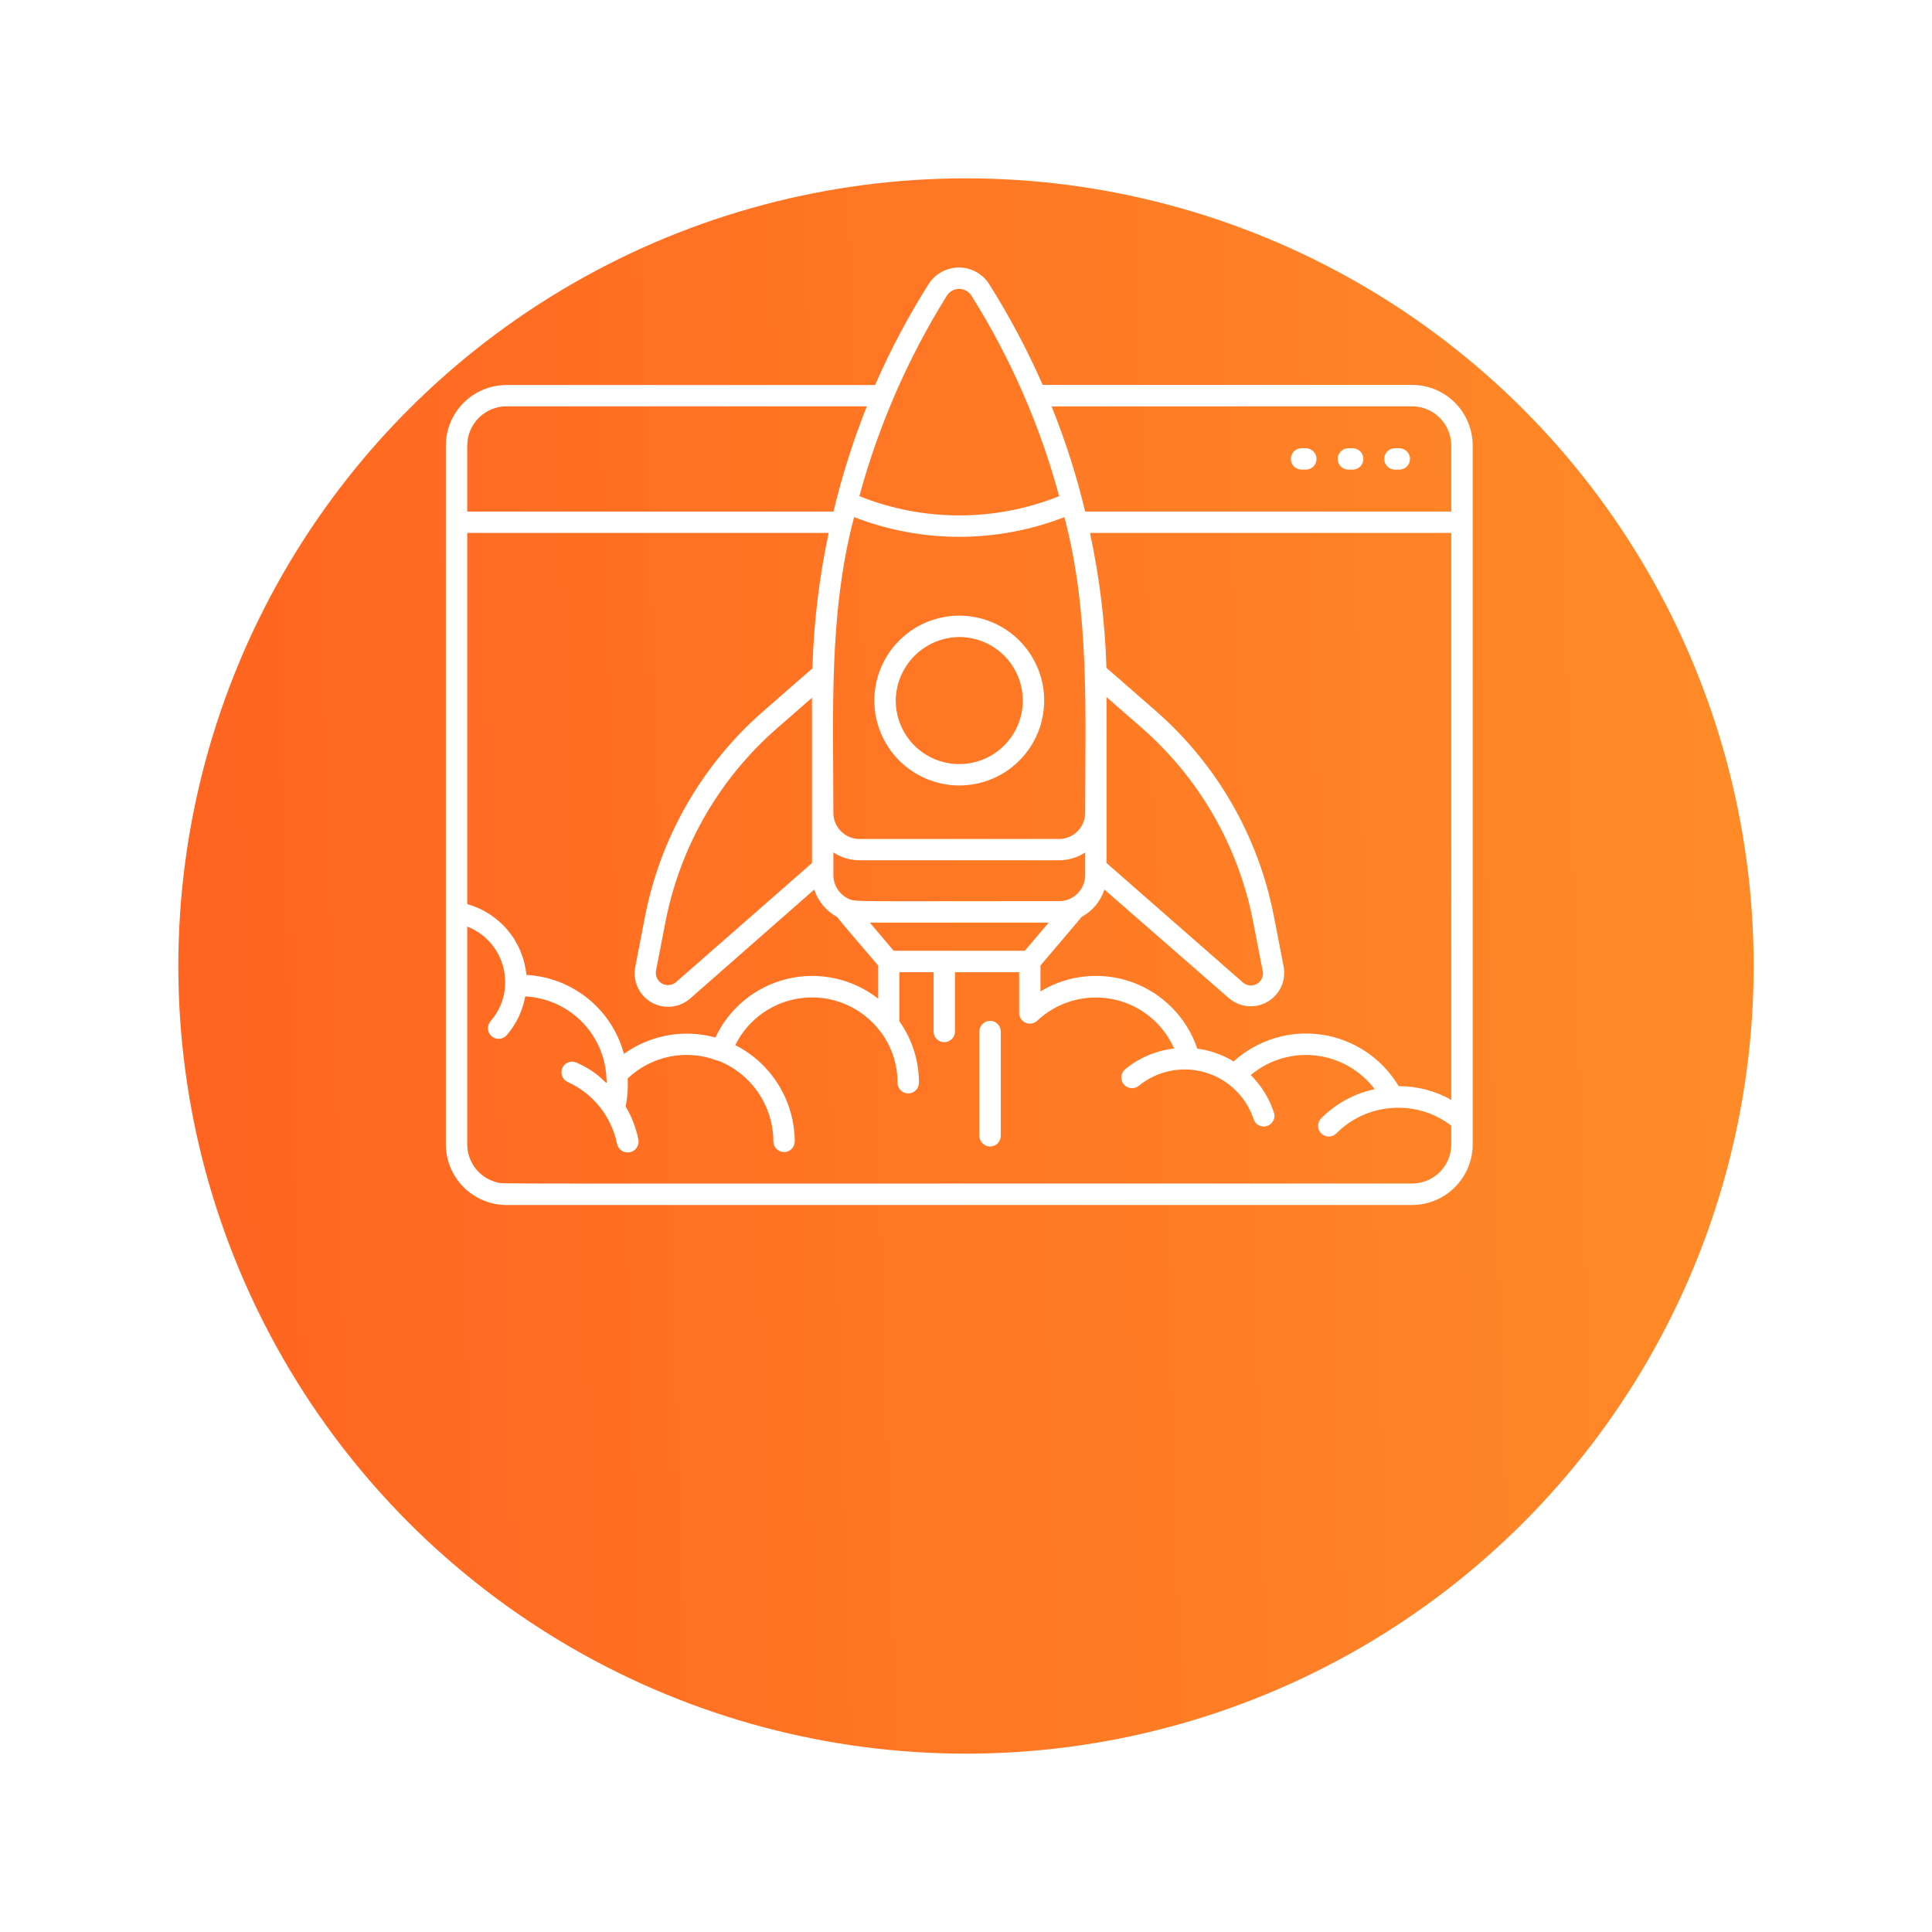 <svg width="130" height="130" viewBox="0 0 130 130" fill="none" xmlns="http://www.w3.org/2000/svg">
<g filter="url(#filter0_d_446_58)">
<circle cx="65" cy="53" r="53" fill="url(#paint0_linear_446_58)"/>
</g>
<path d="M95.013 25.9H70.161C69.13 23.555 67.927 21.289 66.562 19.12C66.344 18.777 66.042 18.494 65.686 18.299C65.329 18.103 64.929 18 64.522 18C64.115 18 63.715 18.103 63.358 18.299C63.001 18.494 62.7 18.777 62.481 19.12C61.112 21.289 59.909 23.558 58.883 25.907H34.081C33 25.907 31.963 26.336 31.198 27.1C30.433 27.864 30.002 28.9 30 29.981V77.001C30.002 78.083 30.433 79.119 31.197 79.884C31.962 80.649 32.999 81.08 34.081 81.082H95.013C96.095 81.08 97.132 80.649 97.897 79.884C98.661 79.119 99.092 78.083 99.094 77.001V29.981C99.094 28.899 98.664 27.861 97.899 27.095C97.133 26.33 96.095 25.9 95.013 25.9ZM95.013 79.635C30.194 79.635 33.937 79.671 33.483 79.57C32.903 79.436 32.385 79.108 32.014 78.642C31.643 78.175 31.44 77.597 31.439 77.001V62.347C32.221 62.651 32.887 63.192 33.344 63.895C33.801 64.597 34.026 65.425 33.987 66.263V66.335C33.936 67.207 33.597 68.037 33.023 68.695C32.958 68.766 32.907 68.849 32.874 68.94C32.842 69.031 32.828 69.127 32.833 69.223C32.838 69.319 32.863 69.414 32.906 69.5C32.948 69.587 33.007 69.664 33.08 69.727C33.153 69.79 33.238 69.838 33.329 69.868C33.421 69.898 33.518 69.909 33.614 69.9C33.71 69.892 33.803 69.865 33.888 69.82C33.974 69.775 34.049 69.713 34.11 69.638C34.745 68.901 35.17 68.005 35.34 67.047C36.739 67.116 38.065 67.693 39.069 68.67C40.074 69.646 40.687 70.955 40.796 72.351C40.796 72.351 40.796 72.351 40.796 72.416C40.875 73.46 40.918 72.459 38.802 71.502C38.63 71.421 38.432 71.412 38.252 71.477C38.073 71.541 37.926 71.675 37.845 71.848C37.805 71.934 37.783 72.027 37.779 72.121C37.775 72.216 37.79 72.311 37.822 72.4C37.855 72.488 37.905 72.57 37.97 72.64C38.034 72.709 38.112 72.765 38.198 72.805C39.04 73.184 39.781 73.759 40.358 74.481C40.934 75.203 41.331 76.052 41.516 76.958C41.554 77.148 41.666 77.316 41.828 77.424C41.99 77.532 42.188 77.572 42.379 77.533C42.57 77.495 42.738 77.383 42.846 77.221C42.954 77.059 42.993 76.861 42.955 76.67C42.796 75.888 42.507 75.138 42.099 74.453C42.222 73.832 42.268 73.199 42.235 72.567C43.026 71.816 44.015 71.305 45.085 71.093C46.155 70.882 47.264 70.978 48.281 71.373H48.331C49.421 71.803 50.357 72.55 51.017 73.517C51.678 74.485 52.034 75.628 52.038 76.799C52.038 76.99 52.114 77.173 52.249 77.308C52.384 77.443 52.567 77.519 52.758 77.519C52.949 77.519 53.132 77.443 53.267 77.308C53.402 77.173 53.477 76.99 53.477 76.799C53.469 75.456 53.091 74.142 52.385 72.999C51.679 71.857 50.673 70.93 49.476 70.322C49.91 69.443 50.562 68.689 51.369 68.132C52.176 67.576 53.112 67.234 54.088 67.14C55.064 67.047 56.048 67.204 56.946 67.597C57.844 67.99 58.627 68.606 59.221 69.386L59.264 69.436C59.999 70.424 60.396 71.624 60.394 72.855C60.394 73.046 60.47 73.229 60.605 73.364C60.74 73.499 60.923 73.575 61.114 73.575C61.305 73.575 61.488 73.499 61.623 73.364C61.758 73.229 61.834 73.046 61.834 72.855C61.834 71.373 61.374 69.926 60.517 68.717V65.42H62.82V69.408C62.82 69.599 62.895 69.782 63.03 69.917C63.165 70.052 63.348 70.127 63.539 70.127C63.73 70.127 63.913 70.052 64.048 69.917C64.183 69.782 64.259 69.599 64.259 69.408V65.42H68.577V68.155C68.577 68.297 68.617 68.435 68.695 68.553C68.772 68.672 68.882 68.765 69.012 68.821C69.141 68.877 69.285 68.893 69.424 68.868C69.563 68.844 69.692 68.778 69.794 68.681C70.465 68.05 71.277 67.589 72.163 67.337C73.049 67.085 73.982 67.05 74.884 67.233C75.787 67.416 76.632 67.813 77.349 68.391C78.066 68.968 78.635 69.71 79.006 70.552C77.796 70.69 76.651 71.175 75.71 71.948C75.637 72.009 75.577 72.083 75.533 72.167C75.489 72.251 75.462 72.342 75.453 72.436C75.444 72.531 75.454 72.626 75.482 72.716C75.51 72.806 75.556 72.89 75.616 72.963C75.677 73.036 75.751 73.096 75.835 73.14C75.919 73.184 76.01 73.211 76.104 73.22C76.199 73.229 76.294 73.219 76.384 73.191C76.474 73.163 76.558 73.117 76.631 73.057C77.242 72.56 77.964 72.218 78.735 72.06C79.507 71.902 80.305 71.933 81.062 72.15C81.819 72.367 82.512 72.763 83.083 73.306C83.654 73.849 84.085 74.521 84.34 75.266C84.365 75.362 84.409 75.451 84.47 75.528C84.531 75.606 84.608 75.67 84.695 75.716C84.782 75.763 84.877 75.791 84.975 75.799C85.074 75.808 85.173 75.795 85.266 75.764C85.359 75.732 85.445 75.682 85.519 75.615C85.592 75.549 85.65 75.469 85.691 75.379C85.732 75.289 85.753 75.192 85.755 75.093C85.756 74.995 85.738 74.897 85.7 74.806C85.386 73.874 84.858 73.028 84.159 72.337C84.762 71.833 85.46 71.457 86.212 71.231C86.964 71.005 87.754 70.934 88.534 71.023C89.314 71.112 90.068 71.359 90.75 71.748C91.432 72.137 92.028 72.661 92.501 73.287C91.137 73.577 89.887 74.257 88.903 75.245C88.835 75.312 88.782 75.391 88.745 75.479C88.709 75.567 88.69 75.661 88.69 75.756C88.69 75.851 88.709 75.945 88.745 76.032C88.782 76.12 88.835 76.2 88.903 76.267C89.037 76.401 89.22 76.476 89.41 76.476C89.6 76.476 89.782 76.401 89.917 76.267C90.464 75.715 91.116 75.278 91.834 74.981C92.552 74.685 93.322 74.534 94.099 74.539C95.386 74.534 96.638 74.959 97.654 75.749V77.001C97.654 77.347 97.586 77.691 97.453 78.011C97.32 78.331 97.126 78.621 96.88 78.866C96.635 79.111 96.344 79.305 96.023 79.437C95.703 79.569 95.36 79.636 95.013 79.635ZM31.439 35.861H55.759C55.12 38.859 54.753 41.909 54.665 44.973L51.318 47.895C47.224 51.484 44.439 56.333 43.401 61.678L42.754 65.017C42.653 65.482 42.702 65.966 42.894 66.401C43.085 66.836 43.409 67.2 43.82 67.439C44.23 67.679 44.706 67.782 45.179 67.735C45.652 67.688 46.098 67.493 46.453 67.177L54.787 59.857C55.047 60.649 55.601 61.312 56.335 61.707C56.4 61.807 56.903 62.426 59.091 64.967V67.198C58.239 66.531 57.248 66.064 56.19 65.834C55.133 65.603 54.037 65.613 52.984 65.864C51.932 66.115 50.949 66.6 50.11 67.284C49.271 67.967 48.596 68.831 48.137 69.811C47.094 69.523 46 69.473 44.935 69.664C43.871 69.854 42.862 70.281 41.983 70.912C41.588 69.448 40.741 68.146 39.562 67.192C38.384 66.239 36.934 65.681 35.42 65.6C35.316 64.497 34.88 63.45 34.17 62.6C33.459 61.749 32.507 61.134 31.439 60.836V35.861ZM57.472 34.796C62.023 36.563 67.071 36.563 71.622 34.796C73.335 41.273 73.018 47.917 73.018 54.697C73.018 55.162 72.833 55.609 72.504 55.938C72.174 56.268 71.728 56.453 71.262 56.453H57.832C57.366 56.453 56.919 56.268 56.59 55.938C56.261 55.609 56.076 55.162 56.076 54.697C56.076 47.974 55.752 41.273 57.472 34.789V34.796ZM74.458 46.909L76.826 48.975C80.683 52.347 83.312 56.903 84.303 61.93L84.951 65.269C85.002 65.441 84.994 65.624 84.93 65.791C84.866 65.957 84.748 66.099 84.596 66.192C84.444 66.285 84.265 66.326 84.087 66.307C83.909 66.289 83.743 66.212 83.613 66.09L74.458 58.072V46.909ZM68.959 63.974H60.135L58.53 62.081H70.564L68.959 63.974ZM71.262 60.634C57.278 60.634 57.587 60.699 57.091 60.476C56.79 60.334 56.535 60.11 56.355 59.83C56.176 59.55 56.079 59.225 56.076 58.892V57.359C56.597 57.703 57.208 57.885 57.832 57.885H71.262C71.886 57.885 72.497 57.703 73.018 57.359V58.892C73.017 59.122 72.971 59.349 72.882 59.561C72.793 59.773 72.664 59.965 72.501 60.127C72.338 60.289 72.144 60.417 71.932 60.504C71.719 60.591 71.492 60.635 71.262 60.634ZM54.636 58.072L45.481 66.09C45.352 66.2 45.192 66.267 45.023 66.283C44.853 66.298 44.684 66.26 44.537 66.175C44.39 66.09 44.273 65.961 44.202 65.806C44.132 65.652 44.111 65.479 44.143 65.312L44.79 61.973C45.782 56.946 48.411 52.39 52.268 49.018L54.636 46.952V58.072ZM94.113 73.085C93.564 72.162 92.816 71.373 91.923 70.774C91.031 70.175 90.017 69.782 88.955 69.623C87.892 69.464 86.807 69.543 85.779 69.854C84.751 70.165 83.804 70.701 83.008 71.423C82.261 70.968 81.428 70.674 80.561 70.559C80.216 69.538 79.646 68.607 78.892 67.835C78.139 67.064 77.222 66.471 76.21 66.101C75.197 65.732 74.114 65.594 73.04 65.7C71.967 65.805 70.932 66.15 70.01 66.709V64.967C72.205 62.383 72.701 61.807 72.766 61.707C73.501 61.312 74.055 60.649 74.314 59.857L82.662 67.141C83.018 67.457 83.463 67.652 83.936 67.699C84.409 67.746 84.885 67.643 85.296 67.403C85.706 67.164 86.03 66.8 86.222 66.365C86.413 65.93 86.462 65.446 86.362 64.981L85.714 61.642C84.677 56.297 81.892 51.448 77.797 47.859L74.45 44.937C74.356 41.884 73.985 38.847 73.342 35.861H97.654V74.007C96.573 73.4 95.353 73.082 94.113 73.085ZM95.013 27.34C95.713 27.341 96.384 27.62 96.879 28.115C97.374 28.61 97.653 29.281 97.654 29.981V34.422H73.018C72.441 32.011 71.686 29.646 70.758 27.347L95.013 27.34ZM63.719 19.883C63.808 19.747 63.93 19.634 64.073 19.557C64.216 19.479 64.377 19.438 64.54 19.438C64.703 19.438 64.863 19.479 65.007 19.557C65.15 19.634 65.271 19.747 65.36 19.883C67.986 24.067 69.978 28.617 71.269 33.385C66.954 35.113 62.14 35.113 57.825 33.385C59.121 28.621 61.106 24.072 63.719 19.883ZM31.439 29.981C31.441 29.281 31.72 28.61 32.215 28.115C32.71 27.62 33.381 27.341 34.081 27.34H58.328C57.411 29.643 56.661 32.01 56.083 34.422H31.439V29.981Z" fill="white"/>
<path d="M87.578 31.6H87.866C88.057 31.6 88.24 31.525 88.375 31.39C88.51 31.255 88.586 31.072 88.586 30.881C88.586 30.69 88.51 30.507 88.375 30.372C88.24 30.237 88.057 30.161 87.866 30.161H87.578C87.387 30.161 87.204 30.237 87.069 30.372C86.934 30.507 86.859 30.69 86.859 30.881C86.859 31.072 86.934 31.255 87.069 31.39C87.204 31.525 87.387 31.6 87.578 31.6Z" fill="white"/>
<path d="M90.731 31.6H91.019C91.209 31.6 91.392 31.525 91.528 31.39C91.662 31.255 91.738 31.072 91.738 30.881C91.738 30.69 91.662 30.507 91.528 30.372C91.392 30.237 91.209 30.161 91.019 30.161H90.731C90.54 30.161 90.357 30.237 90.222 30.372C90.087 30.507 90.011 30.69 90.011 30.881C90.011 31.072 90.087 31.255 90.222 31.39C90.357 31.525 90.54 31.6 90.731 31.6Z" fill="white"/>
<path d="M93.862 31.6H94.157C94.347 31.6 94.531 31.525 94.665 31.39C94.8 31.255 94.876 31.072 94.876 30.881C94.876 30.69 94.8 30.507 94.665 30.372C94.531 30.237 94.347 30.161 94.157 30.161H93.862C93.671 30.161 93.487 30.237 93.353 30.372C93.218 30.507 93.142 30.69 93.142 30.881C93.142 31.072 93.218 31.255 93.353 31.39C93.487 31.525 93.671 31.6 93.862 31.6Z" fill="white"/>
<path d="M64.547 52.854C65.677 52.854 66.782 52.519 67.722 51.891C68.662 51.263 69.394 50.37 69.827 49.326C70.259 48.282 70.372 47.133 70.152 46.025C69.931 44.916 69.387 43.898 68.588 43.099C67.789 42.299 66.77 41.755 65.662 41.535C64.553 41.314 63.404 41.427 62.36 41.86C61.316 42.292 60.423 43.025 59.795 43.964C59.167 44.904 58.832 46.009 58.832 47.139C58.834 48.654 59.437 50.107 60.508 51.178C61.58 52.249 63.032 52.852 64.547 52.854ZM64.547 42.864C65.392 42.864 66.219 43.115 66.922 43.585C67.625 44.054 68.173 44.722 68.497 45.503C68.82 46.285 68.905 47.144 68.74 47.973C68.575 48.803 68.168 49.564 67.57 50.162C66.972 50.76 66.21 51.167 65.381 51.332C64.552 51.497 63.692 51.413 62.911 51.089C62.13 50.766 61.462 50.218 60.992 49.514C60.523 48.811 60.272 47.985 60.272 47.139C60.283 46.009 60.737 44.928 61.536 44.129C62.336 43.329 63.417 42.875 64.547 42.864Z" fill="white"/>
<path d="M66.62 68.688C66.429 68.688 66.246 68.764 66.111 68.899C65.976 69.034 65.9 69.217 65.9 69.408V76.425C65.9 76.616 65.976 76.799 66.111 76.934C66.246 77.069 66.429 77.145 66.62 77.145C66.811 77.145 66.994 77.069 67.129 76.934C67.264 76.799 67.34 76.616 67.34 76.425V69.408C67.34 69.217 67.264 69.034 67.129 68.899C66.994 68.764 66.811 68.688 66.62 68.688Z" fill="white"/>
<defs>
<filter id="filter0_d_446_58" x="0" y="0" width="130" height="130" filterUnits="userSpaceOnUse" color-interpolation-filters="sRGB">
<feFlood flood-opacity="0" result="BackgroundImageFix"/>
<feColorMatrix in="SourceAlpha" type="matrix" values="0 0 0 0 0 0 0 0 0 0 0 0 0 0 0 0 0 0 127 0" result="hardAlpha"/>
<feOffset dy="12"/>
<feGaussianBlur stdDeviation="6"/>
<feComposite in2="hardAlpha" operator="out"/>
<feColorMatrix type="matrix" values="0 0 0 0 0 0 0 0 0 0 0 0 0 0 0 0 0 0 0.1 0"/>
<feBlend mode="normal" in2="BackgroundImageFix" result="effect1_dropShadow_446_58"/>
<feBlend mode="normal" in="SourceGraphic" in2="effect1_dropShadow_446_58" result="shape"/>
</filter>
<linearGradient id="paint0_linear_446_58" x1="118" y1="34.98" x2="6.419" y2="38.441" gradientUnits="userSpaceOnUse">
<stop stop-color="#FF8B28"/>
<stop offset="1" stop-color="#FF6320"/>
</linearGradient>
</defs>
</svg>
